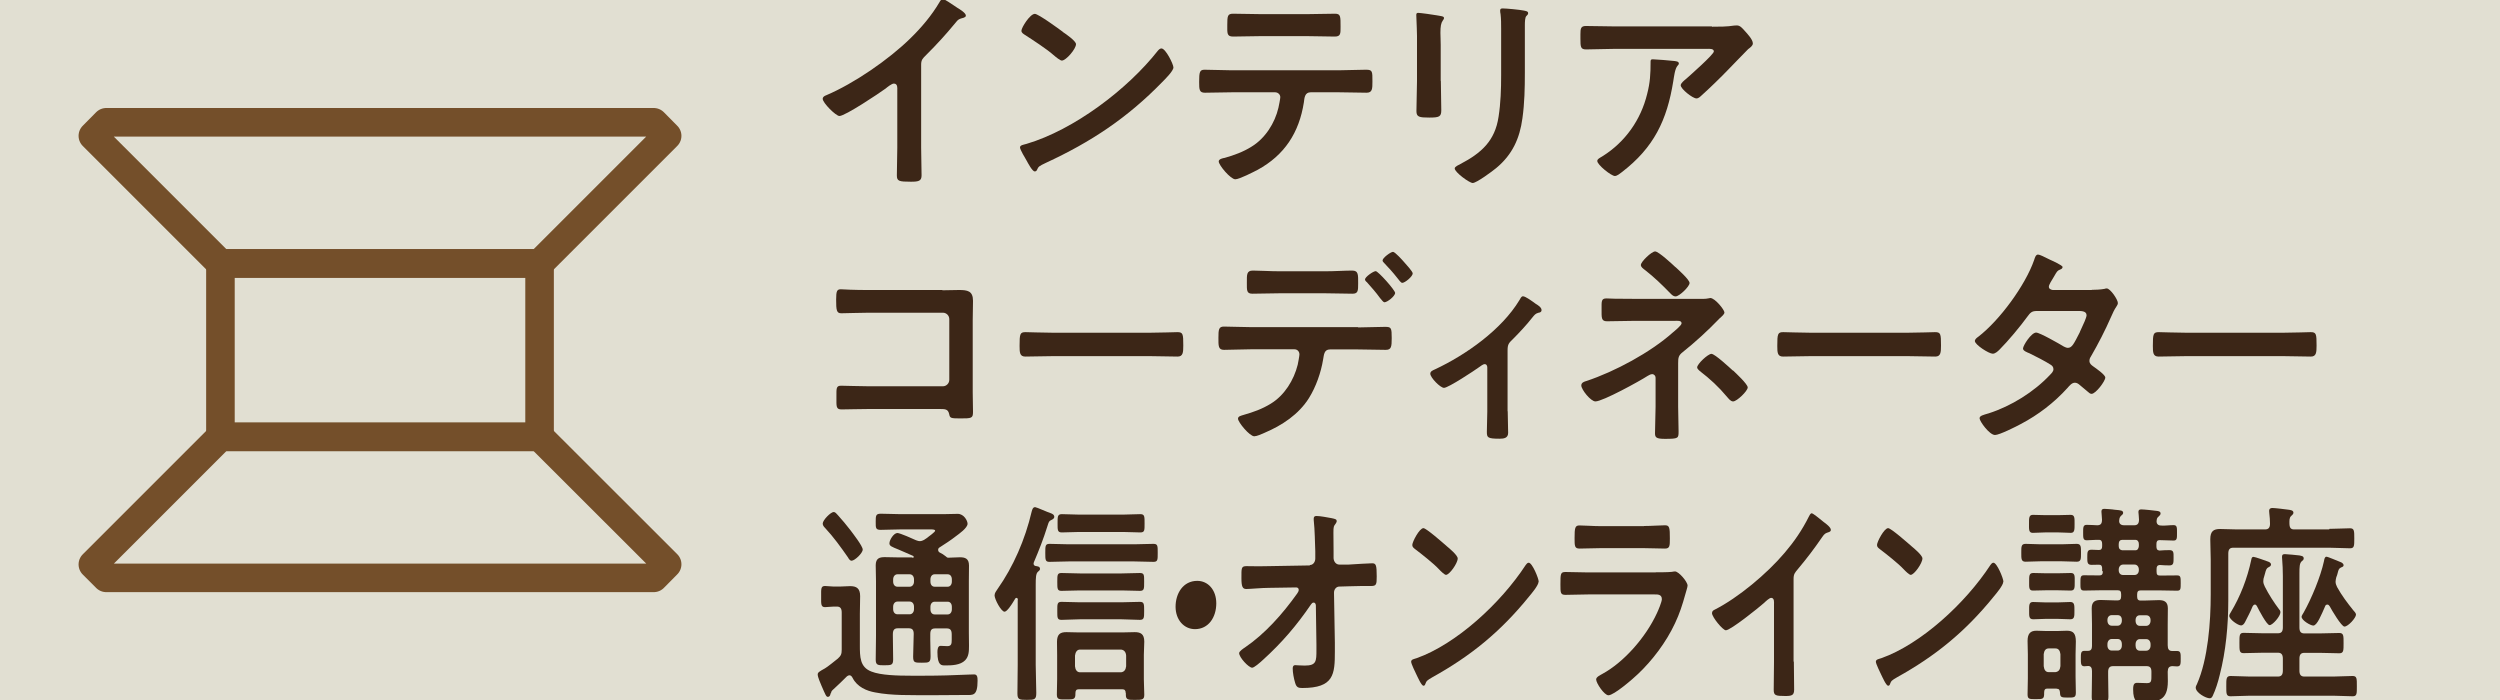 <?xml version="1.0" encoding="UTF-8"?><svg id="layout" xmlns="http://www.w3.org/2000/svg" width="175" height="49" viewBox="0 0 175 49"><defs><style>.cls-1{fill:#e1dfd2;}.cls-2{fill:#3c2617;}.cls-3{fill:none;stroke:#744f2a;stroke-linejoin:round;stroke-width:2px;}</style></defs><rect class="cls-1" x="-476.02" y="-11.15" width="1500" height="70" transform="translate(547.95 47.71) rotate(180)"/><g><g><path class="cls-2" d="m64.48,10.31c0,.66.03,1.32.03,1.96,0,.4-.2.45-.75.45-.83,0-.98-.04-.98-.44,0-.64.03-1.29.03-1.93v-4.08c0-.09.04-.42-.24-.42-.15,0-.46.25-.58.35-.45.33-2.83,1.92-3.23,1.92-.25,0-1.17-.92-1.17-1.2,0-.15.14-.21.24-.25,1.96-.83,4.38-2.5,5.89-3.98.78-.76,1.49-1.6,2.04-2.53.04-.08.14-.23.24-.23s.57.31,1.02.62c.17.1.59.36.59.54,0,.09-.08.12-.15.15-.33.09-.38.1-.58.36-.72.87-1.26,1.46-2.05,2.25-.23.23-.35.33-.35.67v5.79Z"/><path class="cls-2" d="m82.14,4.72c0,.25-.6.84-.79,1.03-2.43,2.5-4.98,4.19-8.14,5.65-.5.24-.51.25-.63.51-.03.06-.08.09-.15.09-.17,0-.48-.6-.58-.78-.09-.15-.45-.75-.45-.9,0-.17.27-.19.46-.25,3.31-.98,7.06-3.81,9.19-6.52.06-.07.15-.16.25-.16.3,0,.84,1.11.84,1.33Zm-7.74-2.48c.2.13.92.63.92.85,0,.34-.7,1.15-.99,1.15-.12,0-.4-.23-.6-.4-.42-.38-1.46-1.06-1.99-1.4-.12-.08-.24-.15-.24-.29,0-.22.6-1.18.94-1.18.24,0,1.68,1.05,1.96,1.26Z"/><path class="cls-2" d="m93.72,4.92c.63,0,1.26-.04,1.9-.04.46,0,.45.12.45.82,0,.51,0,.79-.41.79-.66,0-1.3-.03-1.95-.03h-1.96c-.42,0-.44.39-.48.71-.33,2.11-1.35,3.69-3.24,4.72-.29.15-1.28.66-1.56.66-.33,0-1.16-.99-1.16-1.25,0-.17.29-.23.42-.25.64-.18,1.3-.42,1.87-.78.96-.58,1.64-1.65,1.89-2.73.03-.14.13-.62.13-.74,0-.19-.17-.34-.36-.34h-3.04c-.61,0-1.24.03-1.88.03-.39,0-.4-.22-.4-.76,0-.69.04-.85.38-.85.65,0,1.27.04,1.9.04h7.48Zm-2.22-3.93c.64,0,1.29-.03,1.95-.03.4,0,.39.19.39.93,0,.46.01.67-.41.67-.63,0-1.27-.03-1.92-.03h-3.27c-.65,0-1.29.03-1.92.03-.45,0-.41-.24-.41-.81,0-.63.02-.79.41-.79.64,0,1.29.03,1.95.03h3.23Z"/><path class="cls-2" d="m100.86,5.67c0,.67.03,1.36.03,2.04,0,.46-.14.52-.84.52s-.9-.04-.9-.45c0-.71.04-1.4.04-2.1v-3.17c0-.41-.03-.79-.04-1.19,0-.09-.01-.18-.01-.27,0-.1.03-.15.13-.15.15,0,1.08.13,1.29.17.31.06.52.06.52.19,0,.06-.04.12-.08.17-.13.18-.17.41-.17.87,0,.23.02.5.02.84v2.52Zm5.88-.58c0,1.06-.02,2.13-.17,3.19-.19,1.42-.71,2.55-1.83,3.48-.25.21-1.38,1.05-1.65,1.05-.23,0-1.26-.75-1.26-1.02,0-.13.29-.25.4-.31,1.47-.77,2.42-1.62,2.67-3.31.15-.96.18-1.94.18-2.9v-3.25c0-.34,0-.69-.04-1.03-.02-.08-.03-.18-.03-.25,0-.12.06-.15.18-.15.25,0,1.2.09,1.48.15.12.03.3.04.3.18,0,.09-.06.14-.13.21-.09.09-.1.41-.1.65v3.33Z"/><path class="cls-2" d="m119.83,1.87c.5,0,1.08,0,1.56-.08.06-.01.12-.01.19-.01.23,0,.38.19.56.39.18.2.56.6.56.87,0,.17-.21.31-.33.4-.09.08-1.21,1.25-1.4,1.44-.52.54-1.31,1.31-1.86,1.8-.1.09-.21.21-.36.21-.26,0-1.1-.66-1.1-.92,0-.15.27-.36.38-.45.27-.24,1.94-1.71,1.94-1.92s-.33-.18-.46-.18h-6.44c-.69,0-1.36.04-2.04.04-.39,0-.4-.17-.4-.77v-.3c0-.39.03-.57.38-.57.69,0,1.38.03,2.07.03h6.76Zm-2.62,2.4c.1.02.31.02.31.18,0,.06-.05.1-.09.15-.19.21-.25.79-.3,1.08-.44,2.74-1.36,4.65-3.6,6.37-.12.09-.33.27-.49.27-.25,0-1.23-.78-1.23-1.05,0-.14.15-.2.36-.33,1.59-.99,2.69-2.55,3.13-4.36.21-.81.24-1.41.24-2.23,0-.12,0-.2.15-.2.19,0,1.29.09,1.52.12Z"/><path class="cls-2" d="m65.97,20.32c.39,0,.77-.02,1.15-.02.6,0,.99.06.99.76,0,.45-.02.9-.02,1.35v5.05c0,.45.02.92.02,1.37s-.09.46-.9.46c-.69,0-.71-.03-.77-.31-.08-.35-.27-.35-.72-.35h-4.87c-.66,0-1.54.03-1.94.03s-.36-.21-.36-.87c0-.6-.03-.79.33-.79s1.23.04,1.95.04h5.17c.25,0,.45-.21.45-.45v-4.25c0-.25-.2-.45-.45-.45h-5.17c-.65,0-1.56.04-1.94.04-.33,0-.36-.21-.36-.96,0-.6.06-.72.33-.72.23,0,.44.03.65.03.44.02.87.02,1.3.02h5.15Z"/><path class="cls-2" d="m80.55,23.29c.69,0,1.66-.04,1.86-.04.4,0,.42.12.42.94,0,.48-.02.77-.4.77-.63,0-1.26-.03-1.88-.03h-6.9c-.61,0-1.25.03-1.88.03-.39,0-.4-.29-.4-.75,0-.84.03-.96.42-.96.19,0,1.23.04,1.86.04h6.9Z"/><path class="cls-2" d="m95.07,22.92c.63,0,1.26-.04,1.89-.04.43,0,.46.07.46.79,0,.61-.03.82-.42.82-.65,0-1.29-.03-1.94-.03h-1.96c-.42,0-.42.38-.48.69-.15.93-.5,1.92-.99,2.71-.72,1.15-1.89,1.92-3.12,2.44-.17.08-.54.24-.71.24-.33,0-1.14-.99-1.14-1.23,0-.18.22-.21.4-.27.67-.19,1.29-.41,1.89-.78.96-.58,1.62-1.65,1.89-2.73.03-.14.12-.62.12-.72,0-.21-.15-.36-.35-.36h-3.04c-.63,0-1.3.04-1.89.04-.41,0-.39-.29-.39-.85s.02-.78.38-.78c.52,0,1.25.04,1.9.04h7.48Zm-2.31-3.93c.66,0,1.38-.05,1.89-.05.45,0,.42.3.42.9,0,.51,0,.72-.4.72-.63,0-1.27-.03-1.91-.03h-3.19c-.63,0-1.26.03-1.9.03-.42,0-.39-.24-.39-.78s-.03-.84.42-.84c.48,0,1.2.05,1.88.05h3.19Zm4.9,1.51c0,.23-.55.66-.75.66-.07,0-.18-.14-.31-.3-.28-.39-.6-.75-.92-1.11-.06-.04-.13-.12-.13-.19,0-.17.58-.58.75-.58s1.36,1.33,1.36,1.53Zm.63-2.15c.12.14.6.65.6.79,0,.21-.54.66-.73.66-.1,0-.21-.17-.38-.38-.24-.31-.61-.72-.88-1-.06-.06-.12-.12-.12-.19,0-.18.57-.6.73-.6.14,0,.66.58.78.72Z"/><path class="cls-2" d="m105.54,28.79c0,.51.03,1,.03,1.51,0,.38-.32.41-.6.41-.84,0-.89-.08-.89-.48,0-.47.03-.95.03-1.41v-3.1c0-.07-.03-.23-.18-.23-.13,0-.28.14-.39.21-.33.24-2.16,1.45-2.46,1.45-.26,0-.96-.72-.96-.99,0-.17.18-.24.34-.31,2.17-1.02,4.65-2.77,5.9-4.84.07-.12.13-.27.25-.27.18,0,.72.4.88.52.15.09.42.25.42.45,0,.12-.1.17-.21.18-.22.06-.28.15-.43.33-.39.5-.9,1.05-1.35,1.5-.31.3-.39.38-.39.82v4.25Z"/><path class="cls-2" d="m118.77,20.92c.29,0,.6.02.85-.04.03,0,.08-.02.1-.02.33,0,.99.83.99,1.01,0,.13-.18.27-.27.36-.05.03-.1.09-.14.13-.75.78-1.67,1.62-2.5,2.28-.31.24-.33.4-.33.79v3.03c0,.57.03,1.14.03,1.71,0,.51.01.55-.96.55-.6,0-.69-.1-.69-.39,0-.62.04-1.23.04-1.85v-2.04c0-.13-.1-.25-.24-.25-.12,0-.22.08-.31.12-.55.36-3.15,1.79-3.66,1.79-.33,0-.99-.83-.99-1.12,0-.2.21-.27.36-.31,1.99-.66,4.48-2,6.04-3.39.15-.13.62-.5.62-.65,0-.21-.29-.17-.48-.17h-2.81c-.64,0-1.29.03-1.93.03-.41,0-.38-.25-.38-.85,0-.54-.03-.75.34-.75.2,0,.39.02.58.02.45.01.92.01,1.38.01h4.33Zm-1.48-2.22c.19.18.98.88.98,1.11,0,.25-.72.94-.98.94-.15,0-.25-.1-.36-.21-.56-.58-1.14-1.14-1.77-1.63-.12-.09-.3-.21-.3-.36,0-.23.75-.95,1-.95.24,0,1.2.89,1.42,1.1Zm4.02,7.23c.19.18,1.03.96,1.03,1.19,0,.25-.76.98-1.02.98-.18,0-.31-.19-.42-.31-.61-.73-1.19-1.26-1.93-1.83-.06-.06-.17-.15-.17-.24,0-.24.76-.95,1-.95s1.27.96,1.5,1.17Z"/><path class="cls-2" d="m133.59,23.29c.69,0,1.66-.04,1.86-.04.4,0,.42.12.42.94,0,.48-.02.77-.4.77-.63,0-1.26-.03-1.88-.03h-6.9c-.61,0-1.25.03-1.88.03-.39,0-.4-.29-.4-.75,0-.84.03-.96.42-.96.19,0,1.23.04,1.86.04h6.9Z"/><path class="cls-2" d="m146.4,20.29c.3,0,.66-.02.92-.07.04-.02.1-.03.15-.03.25,0,.78.78.78,1.02,0,.09-.04.15-.09.23-.18.27-.25.44-.38.73-.42.96-.9,1.89-1.42,2.79-.06.09-.1.18-.1.3,0,.19.13.29.27.39.18.13.84.58.84.78,0,.25-.67,1.14-.96,1.14-.09,0-.17-.06-.23-.12-.21-.18-.4-.33-.61-.51-.09-.08-.2-.15-.33-.15-.21,0-.38.21-.51.36-.93,1.03-2.05,1.89-3.27,2.53-.33.18-1.5.77-1.81.77-.39,0-1.08-.96-1.08-1.17,0-.18.25-.23.65-.35,1.56-.5,3.17-1.5,4.29-2.7.1-.1.23-.23.23-.38s-.07-.24-.18-.31c-.35-.23-1.12-.63-1.5-.81-.15-.06-.45-.17-.45-.33,0-.21.58-1.12.92-1.12.25,0,1.63.79,1.94.98.09.04.18.09.28.09.29,0,.42-.28.83-1.08.02-.04.04-.12.09-.21.15-.31.39-.84.39-.99,0-.31-.39-.3-.62-.3h-2.86c-.36,0-.46.12-.66.39-.5.69-1.35,1.71-1.95,2.31-.12.12-.3.29-.48.29-.27,0-1.25-.63-1.25-.89,0-.12.14-.23.23-.29,1.5-1.15,3.3-3.6,3.92-5.38.04-.12.1-.38.27-.38.12,0,.42.15.84.36.13.06.88.39.88.51,0,.09-.07.14-.15.17-.23.09-.24.14-.45.5-.06.1-.14.24-.24.4-.04.09-.12.21-.12.31,0,.15.14.21.27.23h2.75Z"/><path class="cls-2" d="m159.88,23.29c.69,0,1.66-.04,1.86-.04.4,0,.42.12.42.94,0,.48-.02.77-.4.77-.63,0-1.26-.03-1.88-.03h-6.9c-.61,0-1.25.03-1.88.03-.39,0-.4-.29-.4-.75,0-.84.03-.96.42-.96.19,0,1.23.04,1.86.04h6.9Z"/><path class="cls-2" d="m58.14,48.53s-.01.25-.19.25c-.12,0-.16-.13-.45-.79-.07-.18-.26-.58-.26-.78,0-.14.12-.21.5-.42.17-.09.72-.54.91-.69.22-.2.27-.32.27-.63v-2.59c0-.29-.1-.42-.34-.42h-.21c-.2,0-.44.04-.62.04-.3,0-.27-.24-.27-.73,0-.54-.03-.75.27-.75.2,0,.41.04.62.04h.39c.25,0,.5-.03.75-.03.44,0,.7.15.7.7,0,.42-.02.83-.02,1.25v2.16c0,.85,0,1.56.81,1.87.65.26,1.82.29,2.78.29h.9c1.05,0,2.1-.03,3.16-.08.09,0,.26-.01.35-.01.22,0,.24.19.24.44,0,1.09-.34,1-.81,1-1.51.01-3.01.03-4.52,0-.62-.02-1.23-.06-1.84-.18-.58-.1-1.26-.38-1.58-1.02-.05-.09-.11-.18-.22-.18-.06,0-.11.03-.17.07-.31.31-.63.62-.96.92-.09.08-.15.14-.16.27Zm1.47-9.28c-.11,0-.19-.12-.25-.23-.5-.72-1.02-1.44-1.61-2.07-.07-.07-.16-.17-.16-.3,0-.24.56-.81.77-.81.11,0,.2.12.3.23.3.33.58.67.86,1.03.17.23.87,1.12.87,1.37,0,.25-.56.78-.78.78Zm4.28-.19s.07-.02.07-.08c0-.03-.02-.06-.05-.07-.44-.2-.77-.33-1.01-.44-.49-.2-.64-.25-.64-.44,0-.23.3-.72.56-.72.17,0,1.1.41,1.31.51.1.03.16.06.26.06.11,0,.2-.04.3-.09.02-.01.07-.06.15-.1.22-.17.62-.45.62-.54,0-.1-.24-.09-.3-.09h-2.17c-.45,0-.9.03-1.34.03-.36,0-.35-.14-.35-.56s0-.57.35-.57c.45,0,.9.03,1.34.03h3.1c.32,0,.64-.02.95-.02.45,0,.69.5.69.69,0,.3-.61.72-.81.87-.37.29-.76.54-1.15.79-.06.03-.1.09-.1.17,0,.09.05.15.1.18.15.07.31.17.44.28.05.05.1.09.16.09.27,0,.55-.03.82-.03.36,0,.64.08.64.58,0,.38-.01.74-.01,1.1v3.57c0,.31.01.63.01.94,0,.39-.01.75-.27,1.02-.34.35-.96.36-1.38.36-.27,0-.56.03-.56-.93,0-.2.03-.44.22-.44.16,0,.31.02.47.02.29,0,.31-.17.31-.44v-.38c0-.3-.1-.42-.34-.42h-.82c-.24,0-.34.1-.34.4-.01.51.02,1.04.02,1.54,0,.45-.11.46-.61.46s-.61,0-.61-.43c0-.53.04-1.05.04-1.58,0-.29-.1-.4-.35-.4h-.76c-.25,0-.35.12-.35.42v.12c0,.54.02,1.08.02,1.63,0,.4-.11.42-.61.42-.45,0-.61,0-.61-.4,0-.54.02-1.1.02-1.65v-3.84c0-.36-.02-.74-.02-1.11,0-.51.29-.57.64-.57s.7.02,1.03.02h.9Zm.09,1.5c0-.21-.12-.36-.3-.36h-.86c-.17,0-.3.15-.3.36v.15c0,.21.12.36.3.36h.86c.17,0,.3-.15.3-.36v-.15Zm-.3,2.44c.17,0,.3-.15.3-.36v-.17c0-.21-.12-.36-.3-.36h-.86c-.17,0-.3.15-.3.36v.17c0,.21.12.36.3.36h.86Zm2.95-2.44c0-.21-.11-.36-.29-.36h-.92c-.17,0-.29.15-.29.36v.15c0,.21.11.36.29.36h.92c.17,0,.29-.15.29-.36v-.15Zm-1.21,1.56c-.17,0-.29.15-.29.36v.17c0,.21.11.36.29.36h.92c.17,0,.29-.15.29-.36v-.17c0-.21-.11-.36-.29-.36h-.92Z"/><path class="cls-2" d="m71.25,42c0-.08-.02-.15-.1-.15s-.12.12-.16.18c-.17.29-.5.79-.67.79-.24,0-.7-.88-.7-1.14,0-.17.12-.32.21-.45,1.1-1.56,1.93-3.46,2.39-5.43.04-.15.09-.3.24-.3.09,0,.93.38,1.08.42.11.04.26.1.26.27,0,.09-.11.17-.19.2-.19.09-.19.13-.29.44-.27.87-.6,1.71-.95,2.53-.01.03-.02.06-.02.09,0,.1.06.15.14.17.1.02.31.02.31.2,0,.1-.06.12-.15.21-.14.12-.15.44-.15.92v5.58c0,.66.04,1.32.04,1.98,0,.46-.12.48-.66.48s-.66-.02-.66-.46c0-.66.02-1.32.02-2v-4.51Zm3.55-2.7c-.45,0-.88.03-1.33.03-.3,0-.3-.14-.3-.63s0-.63.3-.63c.45,0,.88.03,1.33.03h4.61c.44,0,.88-.03,1.33-.03.31,0,.3.15.3.63s.01.63-.3.63c-.45,0-.9-.03-1.33-.03h-4.61Zm4,9.22c0-.19-.08-.27-.22-.27h-3.08c-.15,0-.22.08-.22.27.01.45-.12.44-.65.44-.47,0-.65.02-.65-.34s.02-.72.02-1.08v-1.68c0-.31-.01-.61-.01-.93,0-.56.25-.68.66-.68.3,0,.6.02.9.02h2.98c.3,0,.6-.02.9-.02.4,0,.67.12.67.66,0,.31-.03.63-.03.94v1.7c0,.36.03.72.03,1.08s-.15.36-.66.36c-.44,0-.63.01-.63-.35v-.12Zm-3.21-5.17c-.42,0-.86.04-1.28.04-.31,0-.3-.15-.3-.63s-.01-.63.3-.63c.42,0,.86.03,1.28.03h2.91c.42,0,.86-.03,1.29-.03.3,0,.3.15.3.63s0,.63-.3.63c-.44,0-.87-.04-1.29-.04h-2.91Zm.01-2.02c-.44,0-.86.03-1.29.03-.3,0-.3-.14-.3-.63s0-.62.3-.62c.44,0,.86.03,1.29.03h2.91c.42,0,.86-.03,1.28-.03.31,0,.3.14.3.62s.01.63-.3.63c-.42,0-.86-.03-1.28-.03h-2.91Zm-.15-4.09c-.37,0-.75.03-1.12.03-.31,0-.3-.17-.3-.63s-.01-.65.3-.65c.37,0,.75.03,1.12.03h3.25c.37,0,.75-.03,1.12-.03.31,0,.3.17.3.65s.01.63-.3.63c-.37,0-.75-.03-1.12-.03h-3.25Zm3.03,9.82c.21-.03.32-.17.35-.42v-.75c-.02-.25-.14-.39-.35-.42h-2.88c-.21,0-.32.18-.35.42v.75c.02.24.14.42.35.42h2.88Z"/><path class="cls-2" d="m85.14,42.23c0,.99-.55,1.81-1.49,1.81-.77,0-1.36-.65-1.36-1.57s.52-1.81,1.52-1.81c.75,0,1.33.63,1.33,1.57Z"/><path class="cls-2" d="m91.7,39.55c.21,0,.37-.21.37-.45v-.51c-.02-.57-.04-1.57-.1-2.08-.01-.06-.01-.14-.01-.21,0-.15.09-.18.2-.18.27,0,.76.1,1.05.15.29.06.36.09.36.21,0,.06-.04.12-.07.17-.14.18-.16.21-.16.63s0,.87.01,1.31v.49c.02.26.19.44.4.44h.66c.44-.03,1.46-.09,1.64-.09.27,0,.32.12.32.92,0,.55-.02.67-.39.67h-.69c-.29,0-.59.02-.87.02l-.67.02c-.2,0-.37.18-.37.43l.06,3.5v.61c0,1.6-.06,2.56-2.28,2.56-.27,0-.41-.04-.5-.36-.09-.29-.17-.71-.17-1,0-.15.05-.24.17-.24.01,0,.39.03.67.03.82,0,.82-.3.82-1.1v-.38l-.04-2.74c-.01-.09-.05-.19-.15-.19-.09,0-.14.06-.19.13-1.01,1.48-2.03,2.67-3.35,3.87-.25.23-.63.56-.77.56-.24,0-.91-.72-.91-1.02,0-.13.3-.33.41-.4,1.39-.95,2.61-2.31,3.65-3.77.05-.07.11-.17.11-.25,0-.07-.02-.18-.19-.18l-1.91.03c-.47,0-1.31.08-1.57.08s-.34-.17-.34-.75c0-.71-.02-.85.35-.85.29,0,.57.01.86.01.22,0,.45-.01.69-.01l2.88-.05Z"/><path class="cls-2" d="m107.7,40.72c0,.25-.5.84-.66,1.03-2.02,2.5-4.13,4.19-6.76,5.65-.41.24-.42.25-.52.51-.02.06-.06.09-.12.09-.14,0-.4-.6-.49-.78-.07-.15-.37-.75-.37-.9,0-.17.22-.19.39-.25,2.75-.98,5.86-3.81,7.63-6.52.05-.07.12-.16.21-.16.25,0,.7,1.11.7,1.33Zm-6.42-2.48c.16.13.76.63.76.85,0,.34-.58,1.15-.82,1.15-.1,0-.34-.23-.5-.4-.35-.38-1.21-1.06-1.66-1.4-.1-.08-.2-.15-.2-.29,0-.22.5-1.18.78-1.18.2,0,1.39,1.05,1.63,1.26Z"/><path class="cls-2" d="m115.91,40.06c.29,0,.86,0,1.12-.03.06-.01.16-.03.22-.03.26,0,.88.72.88.99,0,.11-.1.39-.16.62-.2.72-.4,1.35-.72,2.02-.62,1.33-1.58,2.59-2.58,3.54-.35.34-1.69,1.5-2.08,1.5-.29,0-.86-.85-.86-1.11,0-.18.31-.31.44-.39,1.49-.81,3.03-2.54,3.82-4.26.09-.19.34-.78.34-.97,0-.36-.34-.33-.54-.33h-4.63c-.52,0-1.05.03-1.58.03-.35,0-.35-.15-.35-.73,0-.76.01-.87.36-.87.52,0,1.06.03,1.59.03h4.72Zm-.83-3.24c.51,0,1.15-.05,1.47-.05s.34.17.34.92c0,.51,0,.71-.34.71-.5,0-.98-.03-1.47-.03h-3.05c-.49,0-.97.03-1.46.03-.35,0-.35-.18-.35-.73,0-.71.03-.89.34-.89.35,0,.98.05,1.47.05h3.05Z"/><path class="cls-2" d="m125.57,46.31c0,.66.02,1.32.02,1.96,0,.4-.16.45-.62.45-.69,0-.81-.04-.81-.44,0-.64.02-1.29.02-1.93v-4.08c0-.09.04-.42-.2-.42-.12,0-.39.25-.49.35-.37.33-2.35,1.92-2.68,1.92-.21,0-.97-.92-.97-1.2,0-.15.11-.21.2-.25,1.63-.83,3.64-2.5,4.89-3.98.65-.76,1.23-1.6,1.69-2.53.04-.08.11-.23.2-.23s.47.31.85.62c.14.1.49.36.49.54,0,.09-.06.12-.12.15-.27.09-.31.1-.49.36-.6.87-1.05,1.46-1.71,2.25-.19.23-.29.33-.29.67v5.79Z"/><path class="cls-2" d="m140.23,40.72c0,.25-.5.84-.66,1.03-2.02,2.5-4.13,4.19-6.76,5.65-.41.24-.42.25-.52.51-.02.06-.06.09-.12.09-.14,0-.4-.6-.49-.78-.07-.15-.37-.75-.37-.9,0-.17.22-.19.39-.25,2.75-.98,5.86-3.81,7.63-6.52.05-.07.12-.16.21-.16.25,0,.7,1.11.7,1.33Zm-6.42-2.48c.16.13.76.63.76.85,0,.34-.58,1.15-.82,1.15-.1,0-.34-.23-.5-.4-.35-.38-1.21-1.06-1.66-1.4-.1-.08-.2-.15-.2-.29,0-.22.5-1.18.78-1.18.2,0,1.39,1.05,1.63,1.26Z"/><path class="cls-2" d="m142.84,39.29c-.35,0-.7.03-1.05.03-.31,0-.3-.21-.3-.62,0-.44-.01-.63.31-.63.35,0,.69.03,1.03.03h1.49c.35,0,.7-.03,1.05-.03.31,0,.3.21.3.63s.01.62-.3.62c-.35,0-.7-.03-1.05-.03h-1.49Zm1.13,8.91h-.66c-.15,0-.22.08-.22.29.01.45-.08.45-.59.45-.45,0-.57,0-.57-.34,0-.38.02-.75.02-1.12v-1.68c0-.31-.02-.61-.02-.93,0-.52.2-.72.62-.72.22,0,.45.02.67.02h.8c.22,0,.45-.02.67-.02.44,0,.62.2.62.75,0,.3-.02.6-.02.9v1.56c0,.38.02.75.02,1.12,0,.35-.12.35-.56.35-.46,0-.54-.02-.55-.35-.01-.19-.07-.27-.24-.27Zm-.82-10.93c-.29,0-.57.03-.86.03s-.26-.27-.26-.63c0-.39-.01-.63.27-.63.21,0,.56.02.85.02h.95c.29,0,.64-.02.85-.02.29,0,.27.24.27.63s.01.63-.26.63-.57-.03-.86-.03h-.95Zm.07,4.05c-.31,0-.61.02-.92.02-.29,0-.26-.25-.26-.61,0-.42-.01-.62.29-.62s.6.02.9.02h.82c.31,0,.61-.02.92-.02.29,0,.26.25.26.62,0,.42.01.61-.29.61s-.6-.02-.9-.02h-.82Zm.02,2c-.31,0-.62.03-.91.03-.31,0-.29-.22-.29-.61,0-.35-.02-.6.27-.6s.62.03.92.03h.77c.31,0,.62-.03.92-.03s.29.23.29.6c0,.4.01.61-.29.61s-.61-.03-.92-.03h-.77Zm.64,3.73c.21-.03.32-.15.35-.42v-.84c-.03-.25-.14-.4-.35-.4h-.47c-.21,0-.32.15-.35.4v.84c.03.27.14.42.35.42h.47Zm3.27-7.08v-.17c0-.18-.06-.27-.22-.27-.17,0-.35.01-.52.01-.3,0-.3-.18-.3-.52,0-.38,0-.54.3-.54.17,0,.35.02.52.02.16,0,.22-.09.22-.27v-.15c0-.19-.06-.29-.22-.29-.21-.01-.67.03-.86.03-.26,0-.25-.18-.25-.54,0-.33-.01-.54.24-.54s.5.02.76.03c.22-.01.32-.1.32-.39,0-.15-.04-.46-.04-.57,0-.16.09-.19.21-.19.15,0,.4.03.56.04.09.02.17.02.24.03.32.03.51.04.51.21,0,.09-.06.13-.15.21-.07.07-.11.15-.12.27-.01.03-.01.06-.01.09,0,.24.19.3.34.3h.71c.24,0,.34-.12.34-.4,0-.12-.04-.51-.04-.52,0-.18.1-.19.21-.19.19,0,.83.07,1.05.1.1.01.29.03.29.18,0,.1-.06.14-.15.23-.07.06-.11.12-.12.23,0,.03-.01.07-.01.09,0,.23.16.3.32.3.29.02.57-.03.87-.03.25,0,.24.17.24.54s.01.54-.24.54c-.31,0-.67-.03-.98-.03-.16,0-.22.09-.22.27v.17c0,.18.05.27.21.29.24-.02.46-.03.7-.03.31,0,.29.18.29.53s.01.54-.29.54c-.22,0-.46-.01-.68-.03-.16.02-.22.09-.22.29v.17c0,.21.06.28.24.28.4,0,.8-.01,1.2-.01.25,0,.25.13.25.54s0,.53-.25.53c-.4,0-.78-.02-1.18-.02h-1.38c-.16,0-.24.07-.24.28v.14c0,.19.06.29.24.29h.25c.34,0,.68-.03,1.02-.03s.64.08.64.57c0,.38-.01.75-.01,1.11v1.48c0,.27.09.4.31.4h.35c.26,0,.25.2.25.52,0,.36.01.56-.25.56-.11,0-.22-.02-.35-.02-.22.02-.3.12-.31.39,0,.23.01.44.01.66,0,1.41-.71,1.47-1.87,1.47-.22,0-.56.04-.56-.9,0-.38.1-.45.29-.45.22,0,.45.02.67.02.34,0,.32-.15.32-.66v-.13c0-.29-.1-.4-.35-.4h-2.33c-.24,0-.35.12-.35.4v.25c0,.5.02.99.02,1.48,0,.39-.11.41-.57.41s-.6,0-.6-.38c0-.51.02-1,.02-1.52v-.3c0-.23-.09-.35-.27-.35-.09,0-.17.02-.26.02-.25,0-.25-.18-.25-.56,0-.34,0-.52.25-.52h.26c.19,0,.27-.12.27-.34v-1.52c0-.38-.02-.75-.02-1.12,0-.49.27-.58.64-.58.34,0,.67.03,1.02.03h.16c.16,0,.24-.08.24-.29v-.14c0-.21-.07-.28-.24-.28h-1.18c-.4,0-.78.02-1.18.02-.26,0-.25-.17-.25-.53,0-.39,0-.54.25-.54.36,0,.72.01,1.08.01.16,0,.24-.07.24-.28Zm1.38,3.43c0-.21-.11-.34-.29-.34h-.42c-.17,0-.3.13-.3.34v.04c0,.21.12.36.3.36h.42c.17,0,.29-.15.29-.36v-.04Zm-.71,1.33c-.17,0-.3.15-.3.36v.1c0,.2.12.35.3.35h.42c.17,0,.29-.15.29-.35v-.1c0-.21-.11-.36-.29-.36h-.42Zm.73-6.94c-.14,0-.24.1-.24.29v.15c0,.18.1.27.24.29h.93c.15,0,.22-.12.24-.29v-.15c0-.18-.1-.29-.24-.29h-.93Zm.06,1.73c-.17,0-.3.15-.3.36v.03c0,.21.12.34.3.34h.81c.17,0,.3-.13.3-.34v-.03c0-.21-.12-.36-.3-.36h-.81Zm1.63,4.29c.17,0,.3-.15.3-.36v-.04c0-.21-.12-.34-.3-.34h-.46c-.17,0-.29.13-.29.34v.04c0,.21.11.36.29.36h.46Zm-.75,1.39c0,.2.11.35.29.35h.46c.17,0,.3-.15.3-.35v-.1c0-.21-.12-.36-.3-.36h-.46c-.17,0-.29.15-.29.36v.1Z"/><path class="cls-2" d="m163.04,37.02c.51,0,1.03-.04,1.46-.04.3,0,.3.18.3.71s0,.69-.3.69c-.49,0-.97-.04-1.46-.04h-6.71c-.25,0-.35.12-.35.42v3.27c0,1.73-.17,3.56-.6,5.22-.11.47-.29,1.04-.49,1.46-.05.1-.1.17-.21.17-.27,0-.98-.39-.98-.75,0-.07.05-.18.09-.25.77-1.75.96-4.33.96-6.28v-2.44c0-.47-.03-.93-.03-1.41,0-.58.24-.72.69-.72.4,0,.8.03,1.2.03h1.94c.24,0,.35-.12.35-.4s-.02-.45-.05-.74c0-.04-.01-.1-.01-.15,0-.18.11-.21.24-.21.17,0,.91.09,1.12.12.11.02.34.03.34.21,0,.1-.08.15-.16.23-.14.13-.12.33-.12.54.01.3.1.4.34.4h2.46Zm-3.24,9.09c0-.3-.11-.42-.35-.42h-1.01c-.46,0-.92.03-1.39.03-.3,0-.29-.19-.29-.71s-.01-.71.29-.71c.47,0,.93.03,1.39.03h1.01c.25,0,.35-.12.35-.42v-3.58c0-.41-.02-.84-.05-1.2,0-.04-.01-.1-.01-.15,0-.17.09-.19.21-.19.16,0,.81.07,1,.09.12.03.31.03.31.21,0,.09-.06.14-.15.21-.14.14-.15.38-.15.84v3.78c0,.3.1.42.35.42h1.06c.46,0,.92-.03,1.38-.03.31,0,.3.2.3.71s.01.71-.3.71c-.46,0-.92-.03-1.38-.03h-1.06c-.25,0-.35.12-.35.42v.82c0,.29.1.42.35.42h2c.46,0,.91-.04,1.37-.04.31,0,.3.18.3.72,0,.51.01.7-.29.7-.46,0-.92-.04-1.38-.04h-5.8c-.46,0-.91.04-1.37.04-.31,0-.3-.19-.3-.7s-.01-.72.3-.72c.46,0,.91.04,1.37.04h1.94c.25,0,.35-.13.35-.42v-.82Zm-1.37-5.42c0,.14.05.25.11.38.26.52.64,1.11.98,1.56.05.06.11.12.11.23,0,.27-.54.9-.76.9-.2,0-.76-1.08-.88-1.32-.04-.07-.07-.12-.15-.12s-.12.07-.16.13c-.15.38-.34.72-.52,1.08-.06.12-.15.25-.29.25-.21,0-.82-.42-.82-.67,0-.08.06-.18.1-.24.67-1.11,1.16-2.37,1.44-3.69.02-.11.05-.2.15-.2.11,0,.86.27,1.02.33.09.03.21.09.21.21,0,.1-.1.15-.16.18-.15.07-.19.17-.26.45-.01.06-.04.14-.06.21-.04.1-.06.21-.06.33Zm4.48,1.63c-.08,0-.14.06-.16.14-.25.56-.55,1.33-.82,1.33-.19,0-.82-.36-.82-.62,0-.06.11-.24.15-.3.54-.96,1.18-2.49,1.42-3.6.02-.12.05-.3.17-.3.11,0,.78.3.95.36.09.03.25.1.25.24,0,.1-.12.13-.17.15-.15.06-.19.17-.24.38-.02.09-.05.19-.1.31-.02.1-.05.19-.05.31,0,.14.05.25.11.38.32.58.72,1.11,1.13,1.62.06.07.19.19.19.3,0,.23-.55.84-.81.84-.21,0-.9-1.17-1.03-1.42-.05-.07-.09-.12-.16-.12Z"/></g><g><rect class="cls-3" x="15.43" y="18.44" width="22.34" height="12.14"/><polygon class="cls-3" points="45.76 8.56 7.44 8.56 6.5 9.51 15.43 18.44 37.77 18.44 46.7 9.51 45.76 8.56"/><polygon class="cls-3" points="37.77 30.58 15.43 30.58 6.5 39.51 7.44 40.45 45.76 40.45 46.7 39.5 37.77 30.58"/></g></g></svg>